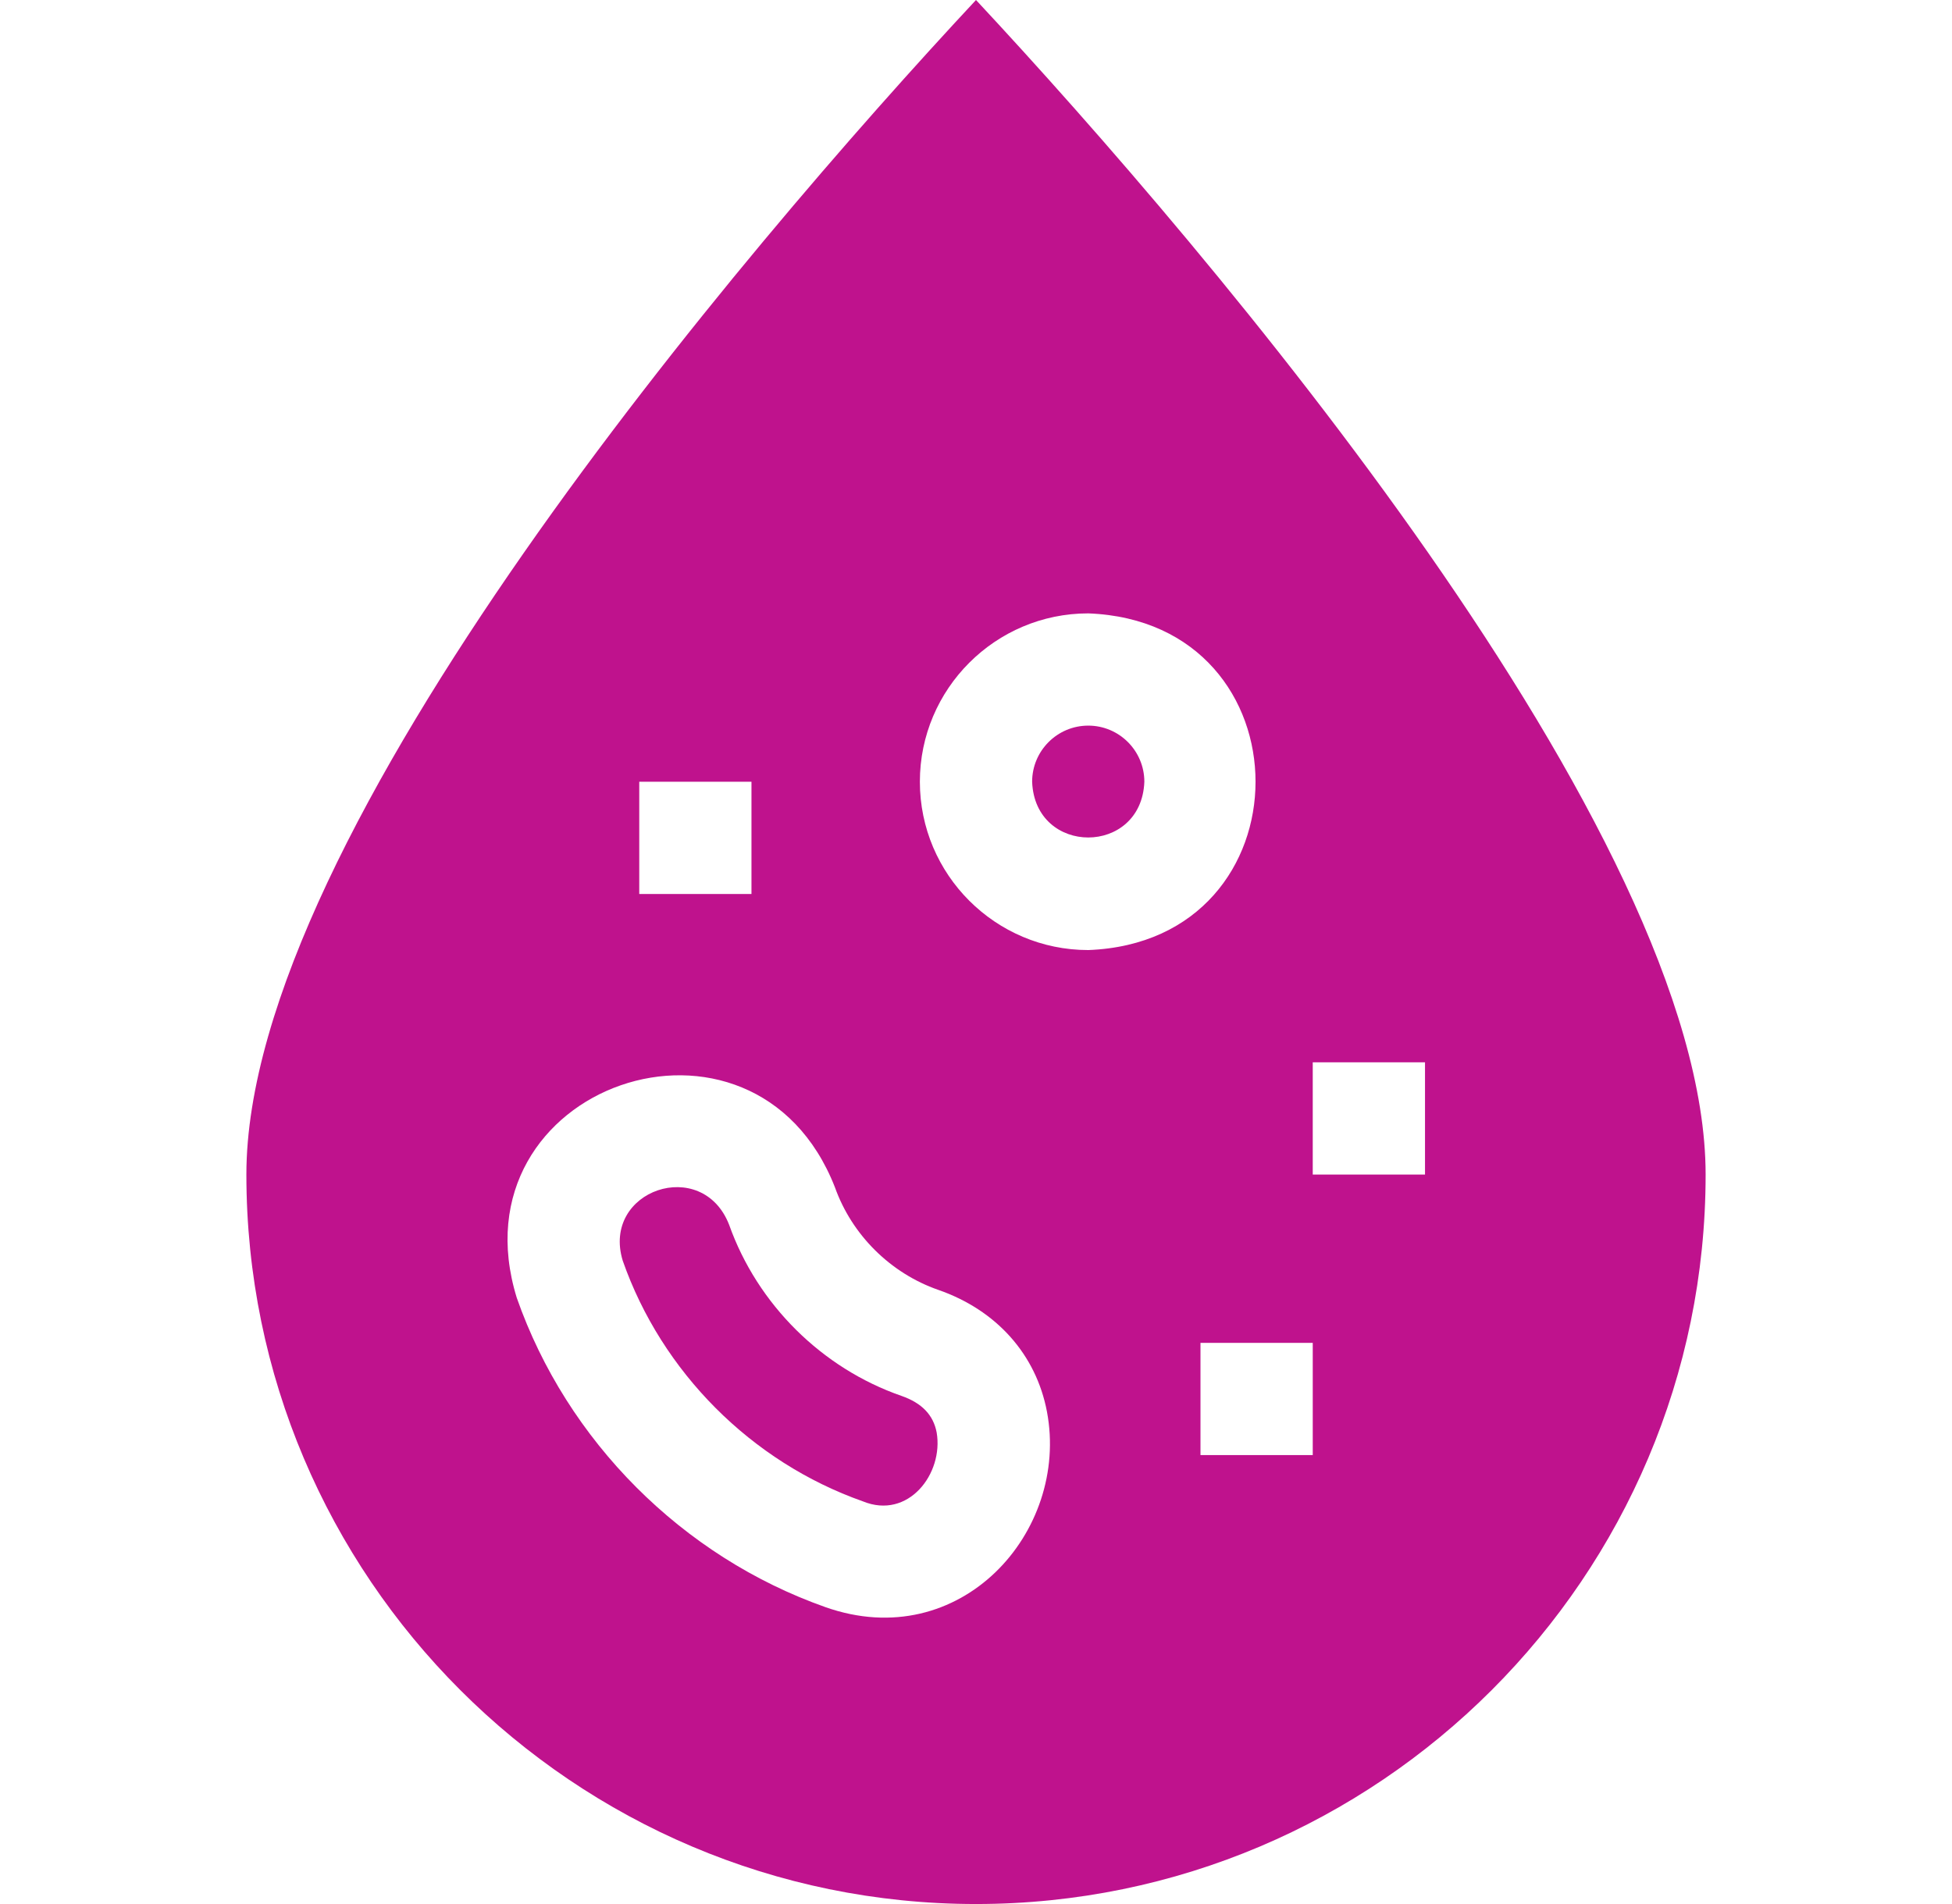 <svg xmlns="http://www.w3.org/2000/svg" fill="none" viewBox="0 0 41 40" height="40" width="41">
<g clip-path="url(#clip0_558_3813)">
<path fill="#BF128D" d="M22.858 15.244C22.207 15.244 21.679 15.773 21.679 16.423C21.738 17.985 23.977 17.984 24.036 16.423C24.036 15.773 23.508 15.244 22.858 15.244Z"></path>
<path fill="#BF128D" d="M20.5 0C15.593 5.262 5.175 17.502 5.175 24.675C5.175 33.125 12.05 40 20.5 40C28.95 40 35.825 33.125 35.825 24.675C35.825 17.5 25.407 5.263 20.5 0ZM13.427 16.423H15.784V18.781H13.427V16.423ZM17.337 33.763C14.332 32.702 11.908 30.273 10.854 27.264C9.476 22.794 15.838 20.6 17.537 24.943C17.893 25.944 18.705 26.749 19.708 27.098V27.098C20.931 27.523 21.762 28.455 21.99 29.655C22.469 32.181 20.172 34.764 17.337 33.763ZM19.321 16.423C19.321 14.473 20.908 12.886 22.858 12.886C27.543 13.064 27.542 19.782 22.858 19.959C20.908 19.959 19.321 18.373 19.321 16.423ZM27.573 30.569H25.215V28.211H27.573V30.569ZM29.931 24.675H27.573V22.317H29.931V24.675Z"></path>
<path fill="#BF128D" d="M18.934 29.325C17.262 28.744 15.91 27.402 15.316 25.734C14.753 24.276 12.627 25.002 13.08 26.485C13.899 28.825 15.784 30.715 18.122 31.54C19.079 31.933 19.821 30.957 19.674 30.095C19.604 29.725 19.362 29.474 18.934 29.325Z"></path>
</g>
<defs>
<clipPath id="clip0_558_3813">
<rect transform="translate(0.5)" fill="white" height="40" width="40"></rect>
</clipPath>
</defs>
</svg>
